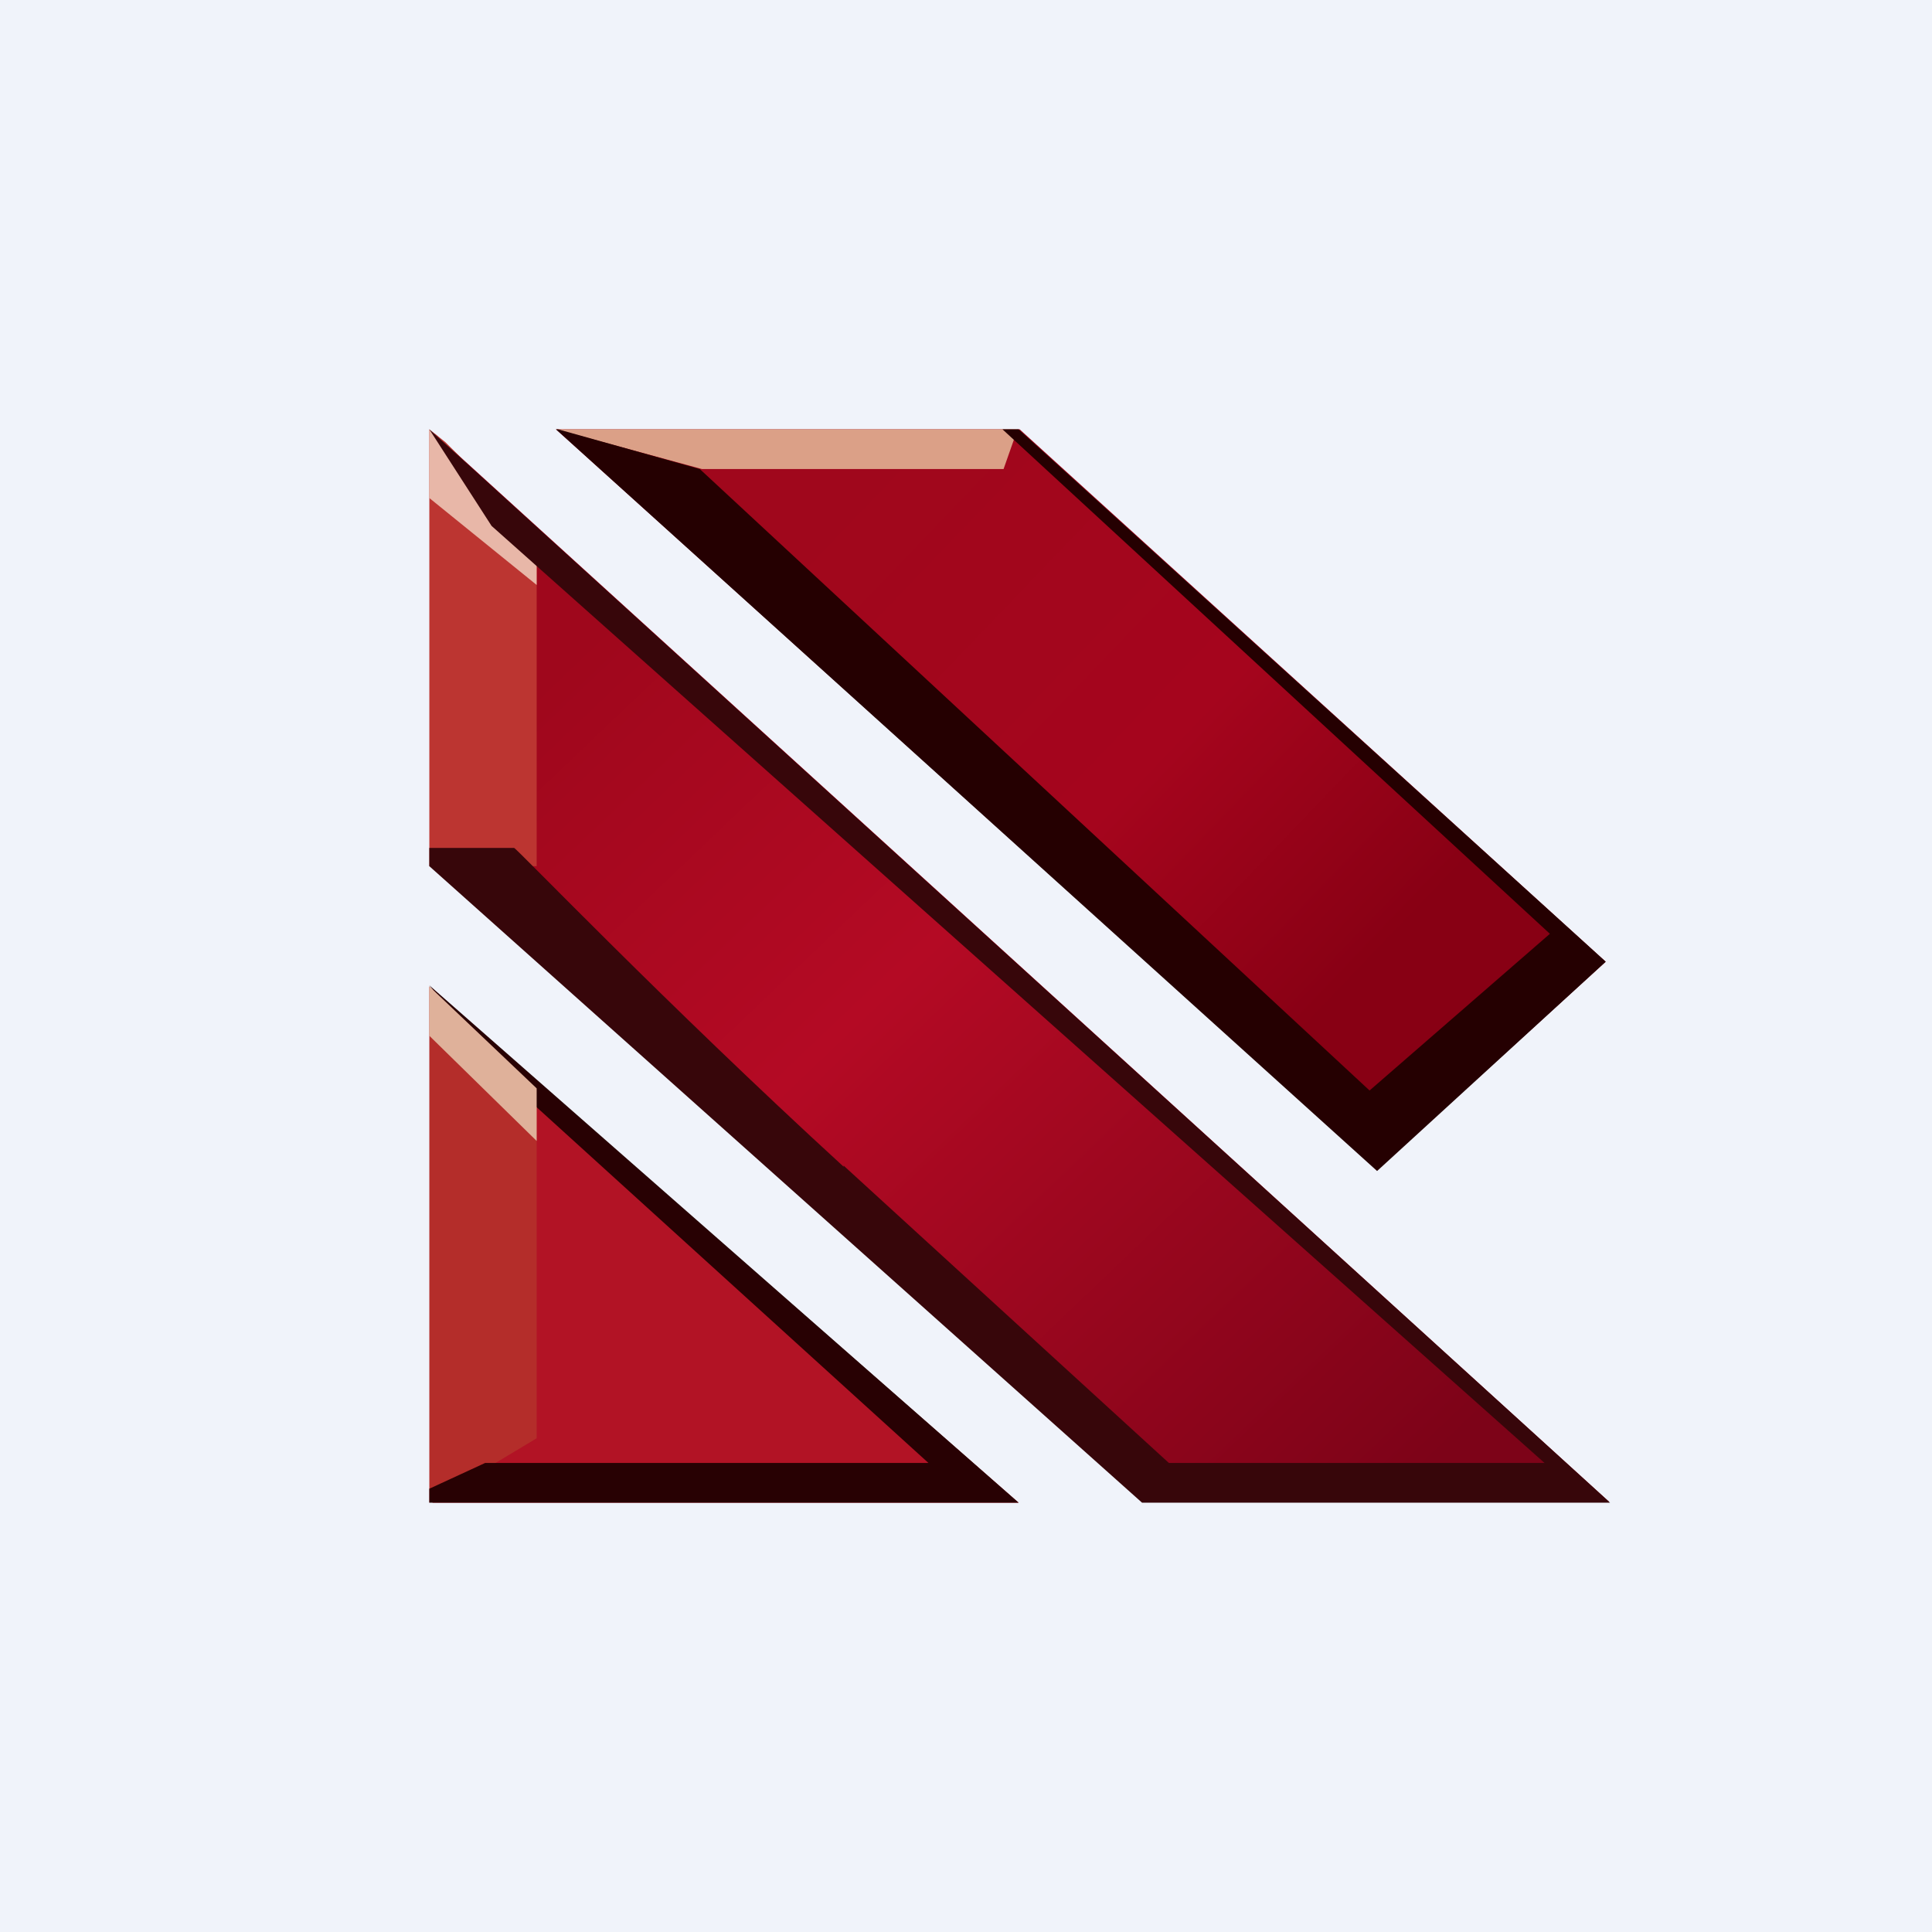 <!-- by TradingView --><svg width="18" height="18" viewBox="0 0 18 18" xmlns="http://www.w3.org/2000/svg"><path fill="#F0F3FA" d="M0 0h18v18H0z"/><path d="M4.05 4.04v4l6.6 5.95h4.34L4.05 4.04Z" fill="url(#ajgjzw1ml)"/><path d="M9.49 4H5.18l7.65 6.9 2.13-1.94L9.5 4Z" fill="url(#bjgjzw1ml)"/><path d="M4 8.07h1v-3.1l-.85-.85L4 4v4.07Z" fill="#BC3531"/><path d="M4 4.64V4l1 .97v.48l-1-.81Z" fill="#E8B7A8"/><path d="m7.86 10.86 3.03 2.77h3.5L4.58 4.9 4 4l11 10h-4.36L4 8.07V7.9h.79c.03.01 1.4 1.44 3.07 2.97Z" fill="#37060A"/><path d="M4.03 14V9.22L9.49 14H4.03Z" fill="#B21325"/><path d="m4.2 9.43.8.73v3.24L4 14V9.19l.2.24Z" fill="#B42D2A"/><path d="M4.52 13.63h4.13L4.63 9.98 4 9.18 9.49 14H4v-.13l.52-.24Z" fill="#280103"/><path d="M4 9.65v-.46l1 .95v.49l-1-.98Z" fill="#DFB19A"/><path d="M6.54 4.37 5.18 4h4.3l-.13.37h-2.8Z" fill="#DBA087"/><path d="m5.2 4 1.32.37 6.24 5.79 1.68-1.46L9.34 4h.15l5.47 4.96-2.13 1.95L5.18 4h.03Z" fill="#250001"/><defs><linearGradient id="ajgjzw1ml" x1="5.05" y1="6.35" x2="12.63" y2="14.3" gradientUnits="userSpaceOnUse"><stop stop-color="#9F071C"/><stop offset=".39" stop-color="#B40A24"/><stop offset="1" stop-color="#7D0318"/></linearGradient><linearGradient id="bjgjzw1ml" x1="7.69" y1="4.54" x2="12.55" y2="9.2" gradientUnits="userSpaceOnUse"><stop stop-color="#A0071C"/><stop offset=".59" stop-color="#A5051D"/><stop offset="1" stop-color="#880014"/></linearGradient></defs></svg>
